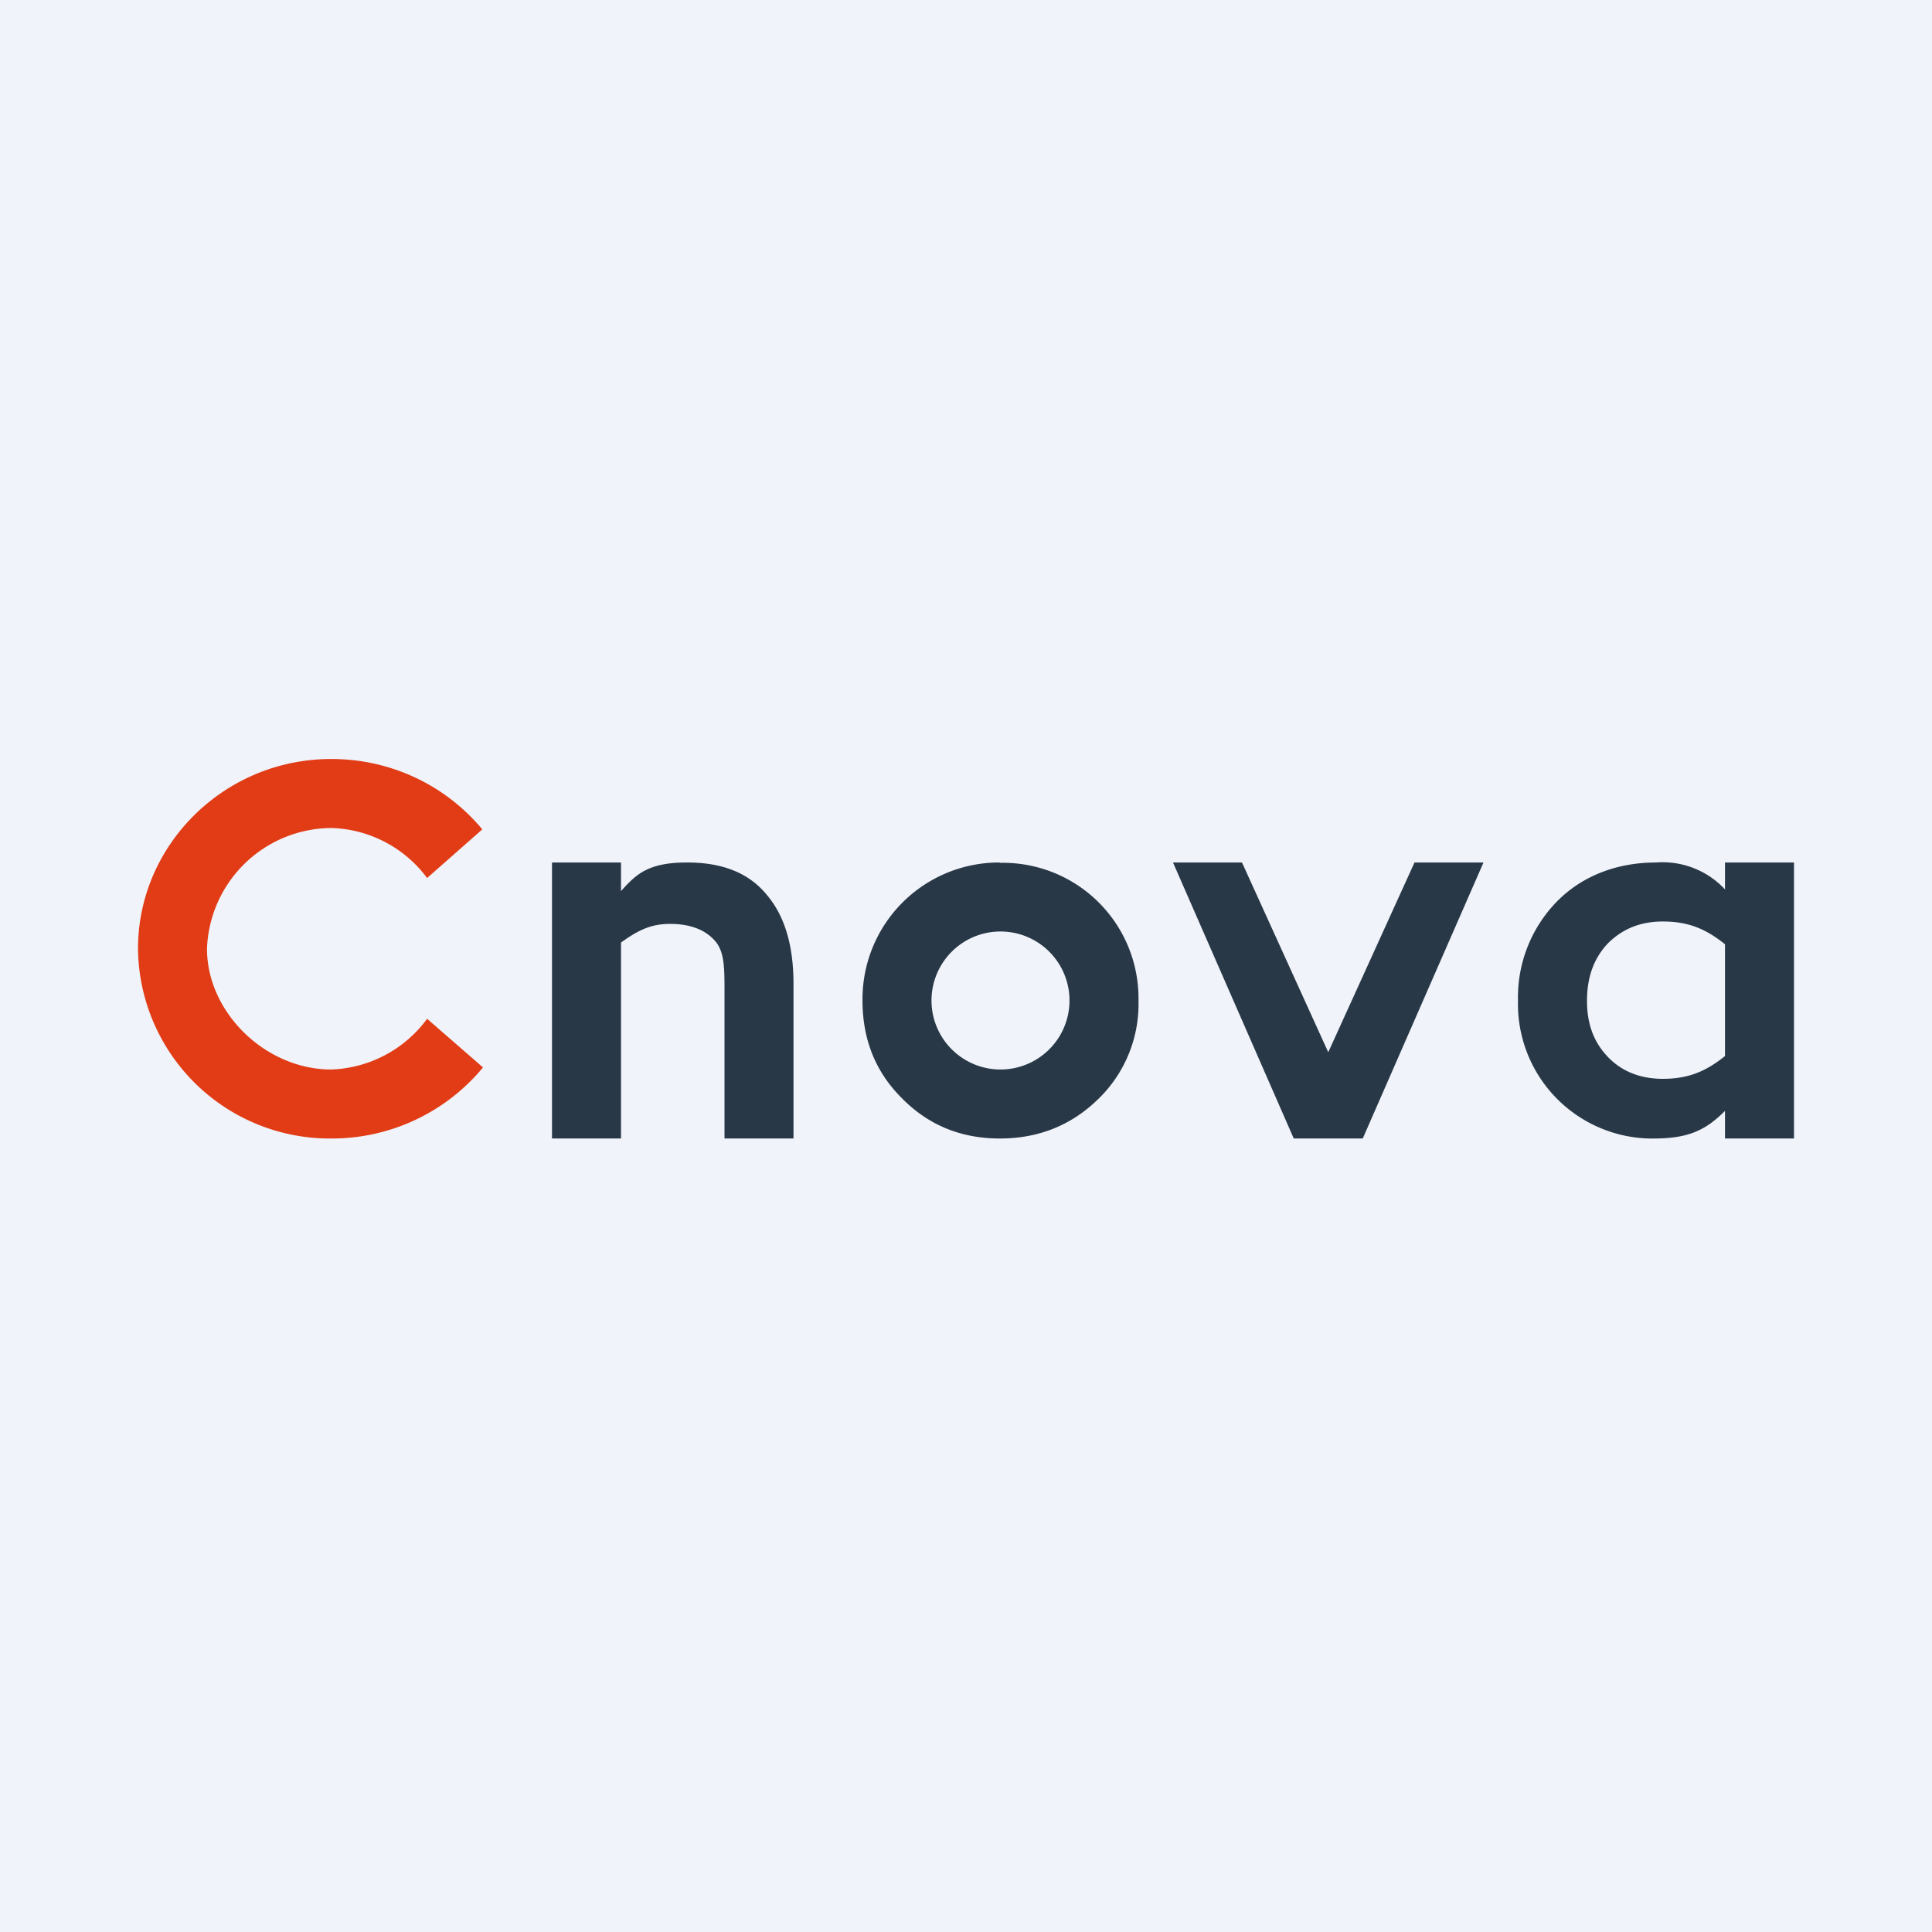 <svg xmlns="http://www.w3.org/2000/svg" width="56" height="56" viewBox="0 0 56 56"><path fill="#F0F3FA" d="M0 0h56v56H0z"/><path fill="#293847" d="M18 25.83c.22-.25.44-.47.7-.6.37-.19.8-.23 1.22-.23 1.02 0 1.78.3 2.3.93.52.61.78 1.46.78 2.59V33h-2v-4.28c0-.64 0-1.12-.26-1.43-.28-.33-.71-.51-1.32-.51-.55 0-.92.18-1.42.54V33h-2v-8h2v.83ZM34 25h2l2.5 5.5L41 25h2l-3.5 8h-2L34 25Zm11.1 1.16A3.97 3.97 0 0 0 44 29a3.9 3.9 0 0 0 4 4c.97-.01 1.46-.26 2-.8v.8h2v-8h-2v.78a2.47 2.47 0 0 0-2-.78c-1.15 0-2.17.4-2.9 1.16Zm1.5 4.47c-.41-.43-.6-.96-.6-1.62 0-.64.17-1.2.6-1.66.43-.43.95-.64 1.6-.64.73 0 1.24.21 1.8.66v3.24c-.56.45-1.07.66-1.8.66-.65 0-1.19-.21-1.6-.64Z"/><path fill="#293847" fill-rule="evenodd" d="M28.98 25A3.96 3.96 0 0 0 25 29c0 1.13.38 2.08 1.15 2.84.76.77 1.7 1.16 2.83 1.16 1.15 0 2.1-.4 2.87-1.16A3.83 3.83 0 0 0 33 29.01a3.93 3.93 0 0 0-4.02-4Zm.02 6a2 2 0 1 0 0-4 2 2 0 0 0 0 4Z"/><path fill="#E13C15" d="M9.6 22c1.77 0 3.34.79 4.38 2.04l-1.6 1.41A3.58 3.58 0 0 0 9.6 24 3.63 3.63 0 0 0 6 27.5C6 29.35 7.7 31 9.6 31a3.6 3.6 0 0 0 2.78-1.47L14 30.94A5.68 5.68 0 0 1 9.62 33 5.56 5.56 0 0 1 4 27.5C4 24.49 6.5 22 9.6 22Z"/></svg>